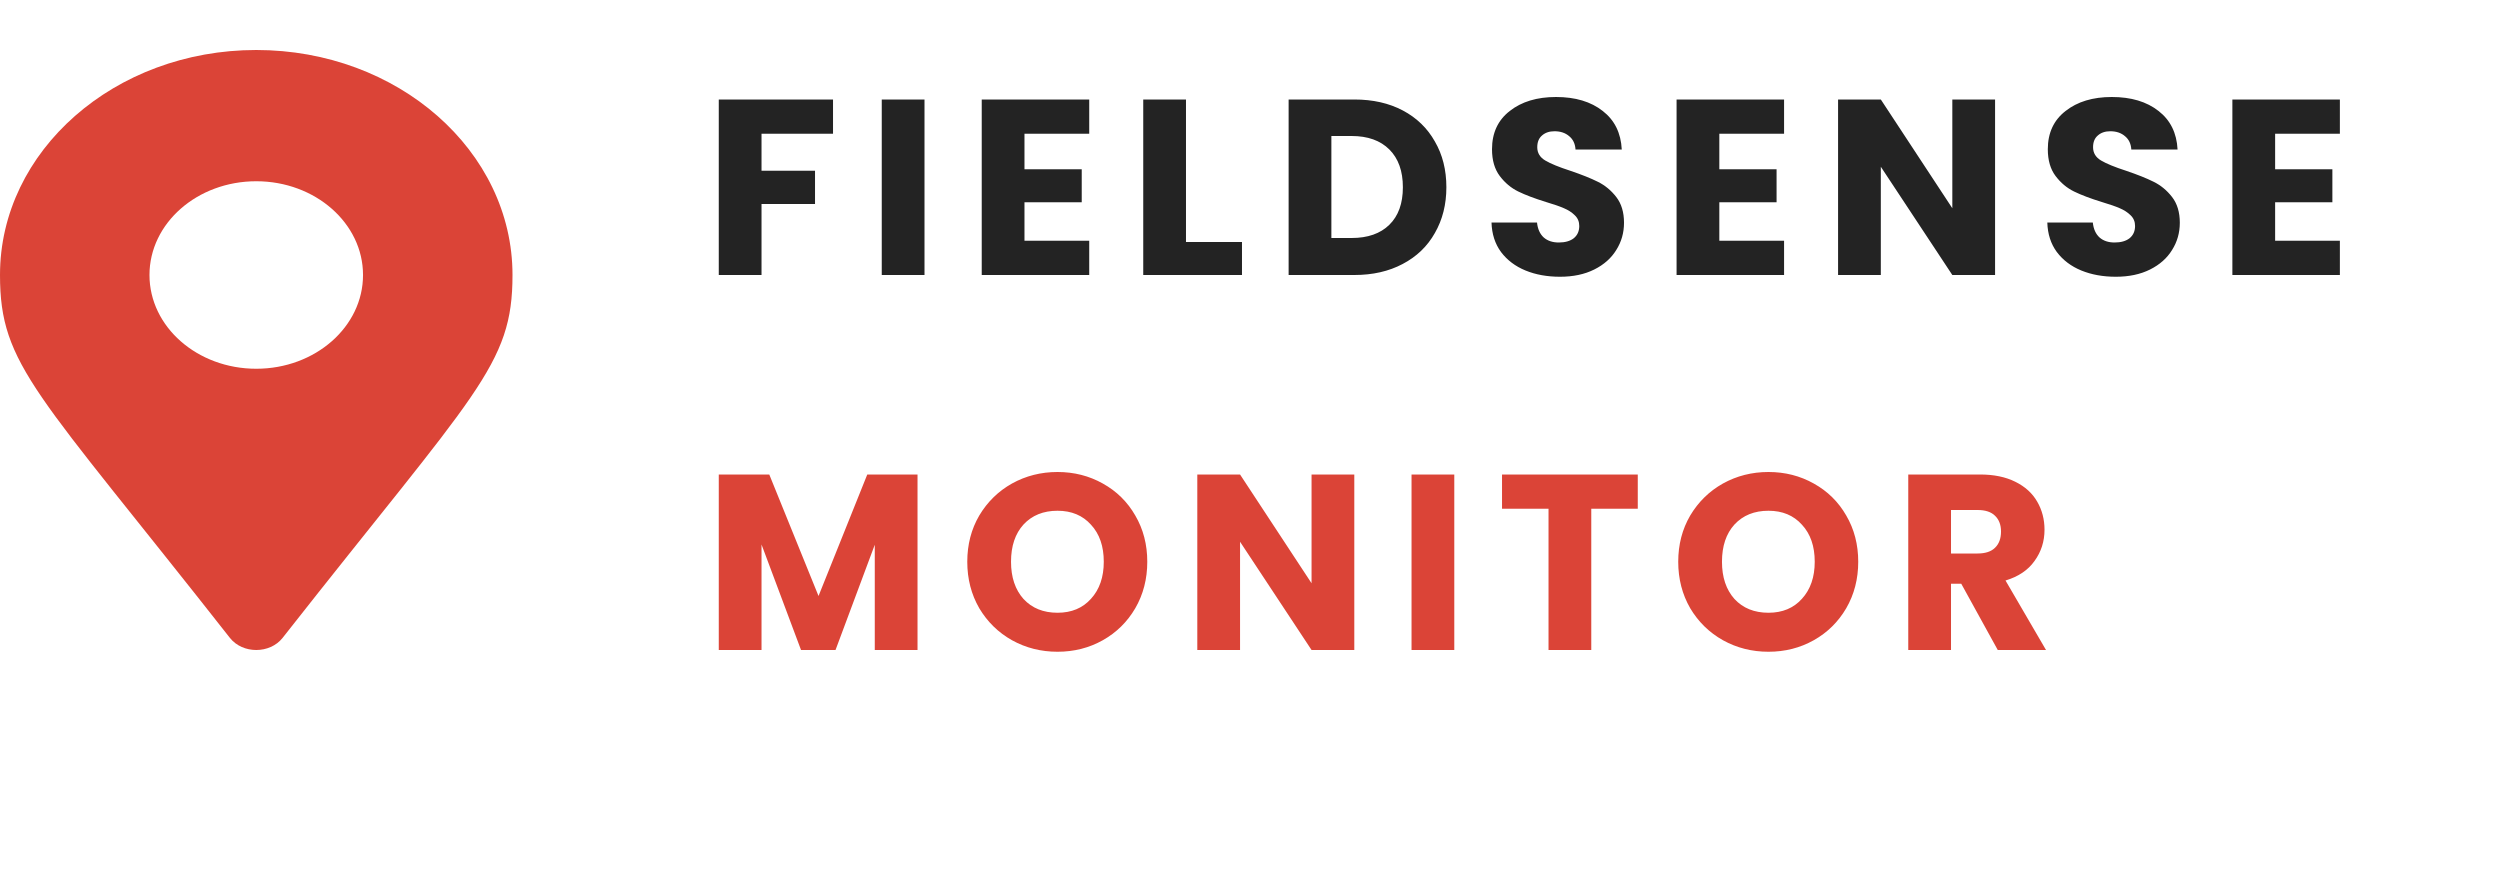 <svg width="200" height="70" viewBox="0 0 200 70" fill="none" xmlns="http://www.w3.org/2000/svg">
<path d="M66.642 7.96V10.7H60.922V13.66H65.202V16.32H60.922V22H57.502V7.96H66.642ZM73.96 7.96V22H70.54V7.96H73.96ZM81.958 10.7V13.54H86.538V16.18H81.958V19.26H87.138V22H78.538V7.96H87.138V10.7H81.958ZM94.879 19.36H99.359V22H91.459V7.96H94.879V19.36ZM108.35 7.96C109.83 7.96 111.123 8.253 112.23 8.84C113.336 9.427 114.19 10.253 114.79 11.32C115.403 12.373 115.71 13.593 115.71 14.98C115.71 16.353 115.403 17.573 114.79 18.64C114.19 19.707 113.33 20.533 112.21 21.12C111.103 21.707 109.816 22 108.35 22H103.09V7.96H108.35ZM108.13 19.04C109.423 19.04 110.43 18.687 111.15 17.98C111.87 17.273 112.23 16.273 112.23 14.98C112.23 13.687 111.87 12.68 111.15 11.96C110.43 11.24 109.423 10.88 108.13 10.88H106.51V19.04H108.13ZM124.801 22.14C123.774 22.14 122.854 21.973 122.041 21.64C121.228 21.307 120.574 20.813 120.081 20.16C119.601 19.507 119.348 18.72 119.321 17.8H122.961C123.014 18.32 123.194 18.72 123.501 19C123.808 19.267 124.208 19.4 124.701 19.4C125.208 19.4 125.608 19.287 125.901 19.06C126.194 18.82 126.341 18.493 126.341 18.08C126.341 17.733 126.221 17.447 125.981 17.22C125.754 16.993 125.468 16.807 125.121 16.66C124.788 16.513 124.308 16.347 123.681 16.16C122.774 15.88 122.034 15.6 121.461 15.32C120.888 15.04 120.394 14.627 119.981 14.08C119.568 13.533 119.361 12.82 119.361 11.94C119.361 10.633 119.834 9.613 120.781 8.88C121.728 8.133 122.961 7.76 124.481 7.76C126.028 7.76 127.274 8.133 128.221 8.88C129.168 9.613 129.674 10.64 129.741 11.96H126.041C126.014 11.507 125.848 11.153 125.541 10.9C125.234 10.633 124.841 10.5 124.361 10.5C123.948 10.5 123.614 10.613 123.361 10.84C123.108 11.053 122.981 11.367 122.981 11.78C122.981 12.233 123.194 12.587 123.621 12.84C124.048 13.093 124.714 13.367 125.621 13.66C126.528 13.967 127.261 14.26 127.821 14.54C128.394 14.82 128.888 15.227 129.301 15.76C129.714 16.293 129.921 16.98 129.921 17.82C129.921 18.62 129.714 19.347 129.301 20C128.901 20.653 128.314 21.173 127.541 21.56C126.768 21.947 125.854 22.14 124.801 22.14ZM137.546 10.7V13.54H142.126V16.18H137.546V19.26H142.726V22H134.126V7.96H142.726V10.7H137.546ZM159.606 22H156.186L150.466 13.34V22H147.046V7.96H150.466L156.186 16.66V7.96H159.606V22ZM169.265 22.14C168.238 22.14 167.318 21.973 166.505 21.64C165.692 21.307 165.038 20.813 164.545 20.16C164.065 19.507 163.812 18.72 163.785 17.8H167.425C167.478 18.32 167.658 18.72 167.965 19C168.272 19.267 168.672 19.4 169.165 19.4C169.672 19.4 170.072 19.287 170.365 19.06C170.658 18.82 170.805 18.493 170.805 18.08C170.805 17.733 170.685 17.447 170.445 17.22C170.218 16.993 169.932 16.807 169.585 16.66C169.252 16.513 168.772 16.347 168.145 16.16C167.238 15.88 166.498 15.6 165.925 15.32C165.352 15.04 164.858 14.627 164.445 14.08C164.032 13.533 163.825 12.82 163.825 11.94C163.825 10.633 164.298 9.613 165.245 8.88C166.192 8.133 167.425 7.76 168.945 7.76C170.492 7.76 171.738 8.133 172.685 8.88C173.632 9.613 174.138 10.64 174.205 11.96H170.505C170.478 11.507 170.312 11.153 170.005 10.9C169.698 10.633 169.305 10.5 168.825 10.5C168.412 10.5 168.078 10.613 167.825 10.84C167.572 11.053 167.445 11.367 167.445 11.78C167.445 12.233 167.658 12.587 168.085 12.84C168.512 13.093 169.178 13.367 170.085 13.66C170.992 13.967 171.725 14.26 172.285 14.54C172.858 14.82 173.352 15.227 173.765 15.76C174.178 16.293 174.385 16.98 174.385 17.82C174.385 18.62 174.178 19.347 173.765 20C173.365 20.653 172.778 21.173 172.005 21.56C171.232 21.947 170.318 22.14 169.265 22.14ZM182.01 10.7V13.54H186.59V16.18H182.01V19.26H187.19V22H178.59V7.96H187.19V10.7H182.01Z" fill="black" fill-opacity="0.86"/>
<path d="M73.402 37.96V52H69.982V43.58L66.842 52H64.082L60.922 43.56V52H57.502V37.96H61.542L65.482 47.68L69.382 37.96H73.402ZM84.602 52.14C83.282 52.14 82.068 51.833 80.962 51.22C79.868 50.607 78.995 49.753 78.342 48.66C77.702 47.553 77.382 46.313 77.382 44.94C77.382 43.567 77.702 42.333 78.342 41.24C78.995 40.147 79.868 39.293 80.962 38.68C82.068 38.067 83.282 37.76 84.602 37.76C85.922 37.76 87.128 38.067 88.222 38.68C89.328 39.293 90.195 40.147 90.822 41.24C91.462 42.333 91.782 43.567 91.782 44.94C91.782 46.313 91.462 47.553 90.822 48.66C90.182 49.753 89.315 50.607 88.222 51.22C87.128 51.833 85.922 52.14 84.602 52.14ZM84.602 49.02C85.722 49.02 86.615 48.647 87.282 47.9C87.962 47.153 88.302 46.167 88.302 44.94C88.302 43.7 87.962 42.713 87.282 41.98C86.615 41.233 85.722 40.86 84.602 40.86C83.468 40.86 82.562 41.227 81.882 41.96C81.215 42.693 80.882 43.687 80.882 44.94C80.882 46.18 81.215 47.173 81.882 47.92C82.562 48.653 83.468 49.02 84.602 49.02ZM108.344 52H104.924L99.204 43.34V52H95.784V37.96H99.204L104.924 46.66V37.96H108.344V52ZM116.343 37.96V52H112.923V37.96H116.343ZM131.022 37.96V40.7H127.302V52H123.882V40.7H120.162V37.96H131.022ZM141.478 52.14C140.158 52.14 138.945 51.833 137.838 51.22C136.745 50.607 135.871 49.753 135.218 48.66C134.578 47.553 134.258 46.313 134.258 44.94C134.258 43.567 134.578 42.333 135.218 41.24C135.871 40.147 136.745 39.293 137.838 38.68C138.945 38.067 140.158 37.76 141.478 37.76C142.798 37.76 144.005 38.067 145.098 38.68C146.205 39.293 147.071 40.147 147.698 41.24C148.338 42.333 148.658 43.567 148.658 44.94C148.658 46.313 148.338 47.553 147.698 48.66C147.058 49.753 146.191 50.607 145.098 51.22C144.005 51.833 142.798 52.14 141.478 52.14ZM141.478 49.02C142.598 49.02 143.491 48.647 144.158 47.9C144.838 47.153 145.178 46.167 145.178 44.94C145.178 43.7 144.838 42.713 144.158 41.98C143.491 41.233 142.598 40.86 141.478 40.86C140.345 40.86 139.438 41.227 138.758 41.96C138.091 42.693 137.758 43.687 137.758 44.94C137.758 46.18 138.091 47.173 138.758 47.92C139.438 48.653 140.345 49.02 141.478 49.02ZM159.821 52L156.901 46.7H156.081V52H152.661V37.96H158.401C159.507 37.96 160.447 38.153 161.221 38.54C162.007 38.927 162.594 39.46 162.981 40.14C163.367 40.807 163.561 41.553 163.561 42.38C163.561 43.313 163.294 44.147 162.761 44.88C162.241 45.613 161.467 46.133 160.441 46.44L163.681 52H159.821ZM156.081 44.28H158.201C158.827 44.28 159.294 44.127 159.601 43.82C159.921 43.513 160.081 43.08 160.081 42.52C160.081 41.987 159.921 41.567 159.601 41.26C159.294 40.953 158.827 40.8 158.201 40.8H156.081V44.28Z" fill="#DB4437"/>
<g clip-path="url(#clip0)">
<path d="M18.393 51.032C2.88 31.284 0 29.258 0 22C0 12.059 9.178 4 20.5 4C31.822 4 41 12.059 41 22C41 29.258 38.12 31.284 22.607 51.032C21.589 52.323 19.411 52.323 18.393 51.032ZM20.5 29.5C25.218 29.5 29.042 26.142 29.042 22C29.042 17.858 25.218 14.5 20.5 14.5C15.783 14.5 11.958 17.858 11.958 22C11.958 26.142 15.783 29.5 20.5 29.5Z" fill="#DB4437"/>
</g>
<defs>
<clipPath id="clip0">
<rect width="50" height="57" fill="white" transform="translate(0 4)"/>
</clipPath>
</defs>
</svg>
